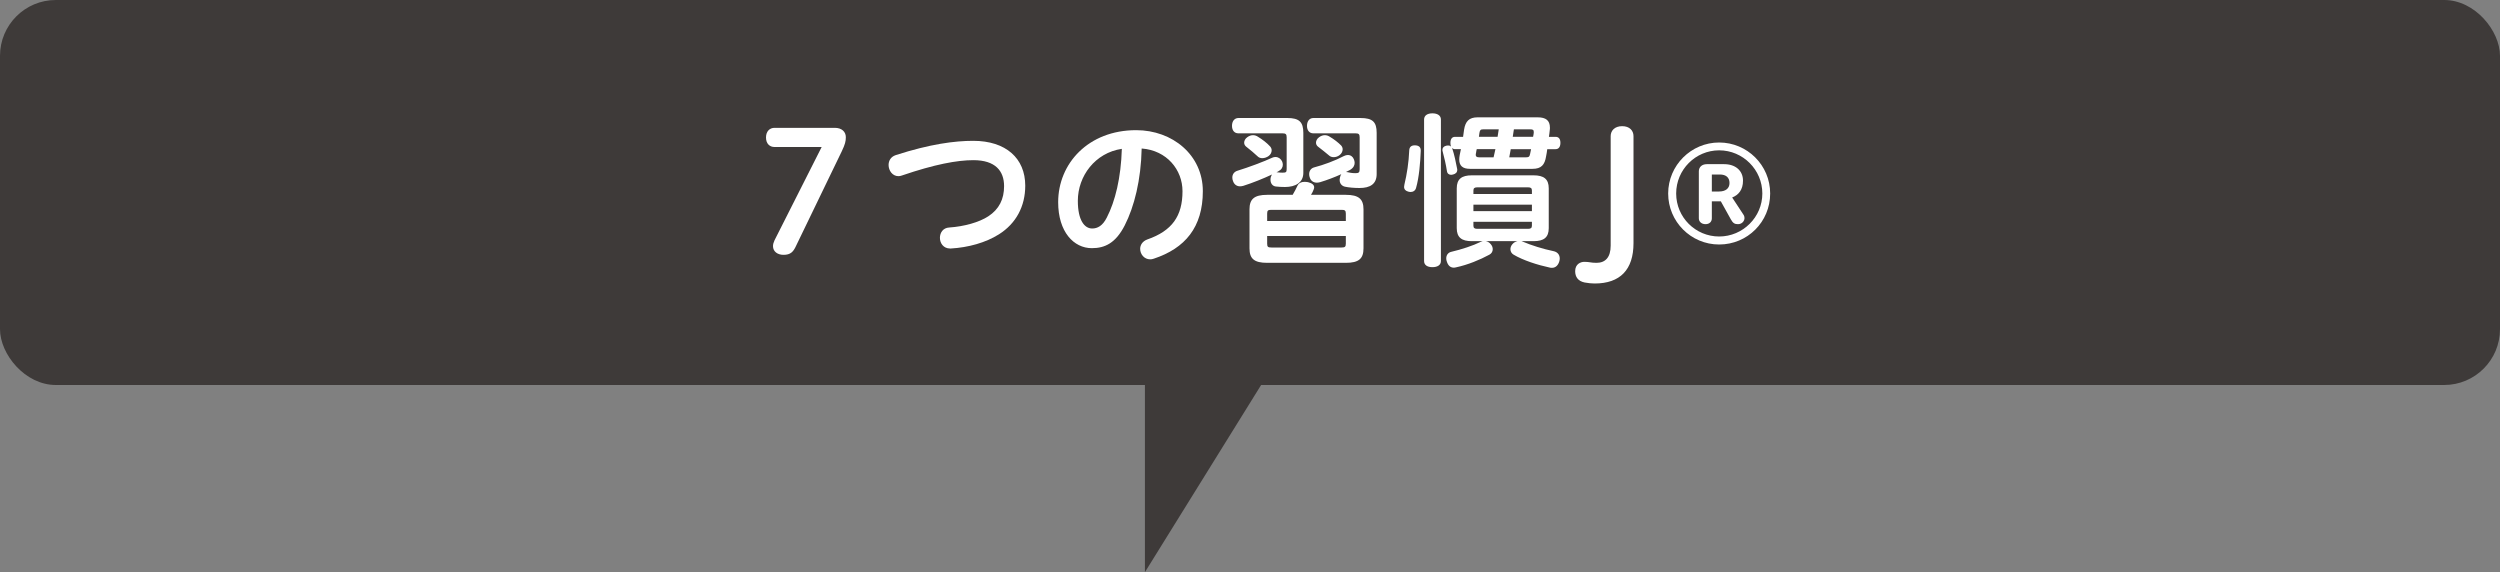 <?xml version="1.0" encoding="UTF-8"?>
<svg id="_レイヤー_1" data-name="レイヤー 1" xmlns="http://www.w3.org/2000/svg" viewBox="0 0 300 68.66">
  <rect x="0" y="0" width="300" height="68.66" fill="#808080" stroke="none"/>
  <defs>
    <style>
      .cls-1 {
        fill: #fff;
      }

      .cls-2 {
        fill: #3e3a39;
      }
    </style>
  </defs>
  <g>
    <rect class="cls-2" y="0" width="300" height="46.2" rx="6.7" ry="6.7"/>
    <g>
      <path class="cls-1" d="m95.48,29.6c-.3.62-.62.98-1.46.98-.72,0-1.26-.4-1.26-1.04,0-.22.06-.44.18-.7l5.66-11.2h-5.66c-.56,0-1.02-.38-1.02-1.14s.46-1.16,1.02-1.16h7.24c.82,0,1.32.46,1.32,1.12,0,.48-.08.84-.48,1.68l-5.54,11.46Z"/>
      <path class="cls-1" d="m116.79,16.9c3.92,0,6.24,2.1,6.24,5.38,0,2.48-1.1,4.54-3.16,5.84-1.58,1-3.68,1.58-5.76,1.7h-.1c-.8,0-1.22-.64-1.22-1.28,0-.6.36-1.2,1.12-1.24,1.78-.12,3.58-.62,4.68-1.34,1.32-.86,1.9-2.08,1.9-3.62,0-1.82-1.04-3.12-3.68-3.12-1.96,0-4.66.5-8.58,1.84-.16.06-.3.08-.42.08-.72,0-1.18-.68-1.18-1.34,0-.5.26-.98.84-1.18,4.14-1.34,7.1-1.72,9.32-1.72Z"/>
      <path class="cls-1" d="m134.96,27.06c-1.08,2.1-2.36,2.72-3.94,2.72-2.16,0-4.04-1.94-4.04-5.52,0-4.64,3.62-8.64,9.36-8.64,4.36,0,8,2.98,8,7.32s-2.14,6.86-5.88,8.1c-.16.06-.3.08-.44.08-.72,0-1.2-.62-1.2-1.26,0-.44.26-.9.84-1.12,3-1.04,4.24-2.82,4.24-5.8,0-2.56-1.88-4.9-4.9-5.12-.08,3.76-.88,6.98-2.04,9.24Zm-5.62-2.96c0,2.34.8,3.32,1.72,3.32.64,0,1.26-.32,1.76-1.32,1-1.94,1.7-4.76,1.8-8.24-3.22.48-5.28,3.28-5.28,6.24Z"/>
      <path class="cls-1" d="m156.4,20.74c0,1.18-.96,1.7-2.2,1.7-.4,0-.76-.02-1.1-.06-.38-.04-.64-.36-.64-.8,0-.08,0-.16.02-.26.04-.16.1-.28.16-.38-1.02.48-2.36,1.02-3.44,1.36-.14.04-.28.06-.4.06-.42,0-.72-.26-.84-.64-.06-.14-.08-.28-.08-.42,0-.38.22-.7.64-.82,1.3-.4,3.08-1.06,4.16-1.56.12-.06.26-.08.38-.08.34,0,.62.2.78.5.06.14.1.28.1.42,0,.32-.16.6-.54.8-.08.04-.14.08-.22.12h.12c.2.02.38.04.58.04.42,0,.52-.04.52-.42v-3.82c0-.38-.12-.48-.5-.48h-5.3c-.46,0-.76-.34-.76-.9s.3-.94.78-.94h5.86c1.42,0,1.92.48,1.92,1.78v4.8Zm-3.98-3.16c.12.14.18.3.18.46,0,.24-.12.5-.36.68-.22.16-.5.26-.76.26-.2,0-.38-.06-.5-.16-.5-.46-.92-.82-1.46-1.24-.14-.12-.22-.28-.22-.46,0-.22.12-.48.38-.66.22-.16.46-.24.68-.24.2,0,.4.06.58.18.58.36,1.08.74,1.48,1.18Zm9.08,5.8c1.56,0,2.12.52,2.12,1.74v4.68c0,1.24-.56,1.74-2.12,1.74h-9.44c-1.56,0-2.12-.5-2.12-1.74v-4.68c0-1.22.56-1.74,2.12-1.74h3.06c.22-.38.42-.74.58-1.1.14-.3.44-.46.84-.46.14,0,.28.02.42.04.5.12.74.34.74.62,0,.08-.02.16-.06.26-.06.18-.18.42-.32.64h4.18Zm0,3.14v-.88c0-.38-.12-.46-.5-.46h-8.44c-.4,0-.5.08-.5.46v.88h9.44Zm-9.44,2.72c0,.38.1.46.5.46h8.44c.38,0,.5-.08.5-.46v-.92h-9.44v.92Zm13.14-8.36c0,1.22-.8,1.68-2.06,1.68-.62,0-1.32-.06-1.76-.16-.34-.08-.62-.36-.62-.8,0-.1.02-.18.04-.3.02-.16.08-.28.16-.4-.84.38-1.74.72-2.54.96-.14.04-.28.06-.4.06-.4,0-.72-.22-.84-.6-.06-.14-.08-.28-.08-.42,0-.4.22-.72.62-.82,1.08-.28,2.5-.8,3.56-1.36.16-.08.32-.12.46-.12.34,0,.6.2.72.5.06.14.1.3.1.44,0,.3-.14.6-.54.84-.16.08-.34.18-.5.26.04,0,.1.02.18.02.24.06.58.12.96.12s.5-.08.5-.48v-3.82c0-.38-.12-.48-.48-.48h-5.08c-.46,0-.76-.34-.76-.9s.3-.94.76-.94h5.66c1.46,0,1.94.48,1.94,1.78v4.94Zm-4.08-2.96c0,.26-.14.52-.38.7-.2.16-.46.24-.7.24-.2,0-.38-.06-.5-.16-.48-.4-.9-.74-1.4-1.12-.14-.12-.22-.28-.22-.46,0-.22.12-.48.38-.66.22-.16.46-.24.68-.24.2,0,.4.06.58.18.54.32,1,.68,1.38,1.06.12.14.18.3.18.46Z"/>
      <path class="cls-1" d="m170.49,18.06v.06c-.06,1.46-.2,3.16-.56,4.42-.08.32-.34.5-.66.5-.08,0-.16-.02-.26-.04-.32-.08-.52-.26-.52-.58,0-.08.02-.18.04-.28.3-1.24.52-2.66.58-4.1.02-.4.24-.6.66-.6h.06c.44.02.66.22.66.62Zm.4-3.72c0-.48.4-.74,1-.74s1.02.26,1.02.74v16.98c0,.48-.4.74-1.02.74s-1-.26-1-.74V14.34Zm5.5,5.92c-.88,0-1.28-.38-1.28-1.12,0-.16.02-.36.06-.56.04-.22.08-.44.14-.68h-.7c-.16,0-.28-.06-.38-.16l.04.08c.24.7.44,1.66.58,2.4.02.06.02.12.02.16,0,.32-.2.48-.5.56-.08.02-.16.04-.22.04-.26,0-.48-.14-.52-.46-.12-.78-.32-1.64-.52-2.38-.02-.06-.02-.12-.02-.16,0-.26.18-.44.48-.5.08-.02.14-.02.2-.02.16,0,.28.04.36.14-.06-.12-.08-.28-.08-.46,0-.44.18-.72.56-.72h.96c.04-.3.08-.58.12-.86.16-1.02.62-1.48,1.62-1.48h7.22c.98,0,1.46.38,1.46,1.24,0,.1,0,.2-.02.3-.02.26-.06.52-.1.8h.8c.4,0,.58.28.58.72s-.18.76-.58.76h-1c-.04.3-.08.58-.14.86-.16,1.02-.58,1.5-1.62,1.5h-7.52Zm1.92,8.68c.22.04.44.18.58.36.16.18.24.4.24.6,0,.28-.14.52-.4.66-1.14.62-2.6,1.22-4,1.52-.1.02-.18.04-.26.04-.4,0-.68-.22-.84-.7-.06-.14-.08-.28-.08-.42,0-.4.24-.7.6-.78,1.2-.28,2.62-.74,3.54-1.2.08-.04.14-.06.22-.08h-1.3c-1.2,0-1.8-.44-1.8-1.56v-4.78c0-1.12.6-1.56,1.8-1.56h7.42c1.22,0,1.82.44,1.82,1.56v4.78c0,1.12-.6,1.56-1.82,1.56h-1.44s.08.02.1.04c1.06.46,2.48.9,3.74,1.16.46.1.74.42.74.88,0,.1-.02.2-.04.3-.14.52-.46.82-.9.82-.06,0-.14,0-.22-.02-1.5-.32-3.24-.88-4.38-1.56-.24-.14-.38-.38-.38-.66,0-.2.08-.42.24-.6.16-.2.38-.3.6-.36h-3.78Zm5.52-6.08c0-.28-.14-.38-.46-.38h-6.1c-.32,0-.46.1-.46.38v.42h7.02v-.42Zm0,1.7h-7.02v.78h7.02v-.78Zm-7.02,2.06v.46c0,.28.14.38.46.38h6.1c.32,0,.46-.1.46-.38v-.46h-7.02Zm.4-8.72c-.04.14-.06.28-.08.42-.02.1-.04.18-.04.26,0,.2.1.3.44.3h1.7c.08-.32.14-.66.22-.98h-2.24Zm.78-2.38c-.34,0-.4.1-.46.44-.02.16-.04.32-.06.46h2.24c.04-.3.1-.6.14-.9h-1.86Zm5.12,3.36c.34,0,.44-.08.5-.4.04-.2.08-.38.12-.58h-2.44c-.06.32-.12.66-.18.98h2Zm.86-2.46c.04-.16.06-.32.08-.48v-.12c0-.24-.12-.3-.44-.3h-1.94c-.02.08-.02.16-.04.24-.04.22-.06.44-.1.66h2.44Z"/>
      <path class="cls-1" d="m193.28,16.34c0-.68.5-1.2,1.38-1.2s1.36.52,1.36,1.2v12.84c0,3.18-1.6,4.84-4.66,4.84-.34,0-.78-.04-1.2-.12-.8-.16-1.14-.68-1.14-1.36,0-.86.66-1.12,1.1-1.12.64,0,.76.12,1.46.12,1.06,0,1.7-.66,1.7-2.06v-13.14Z"/>
      <path class="cls-1" d="m200.18,23.22c0-3.38,2.76-6.12,6.12-6.12s6.12,2.72,6.12,6.12-2.72,6.12-6.12,6.12-6.12-2.76-6.12-6.12Zm6.12-5.18c-2.84,0-5.16,2.32-5.16,5.18s2.32,5.16,5.16,5.16,5.18-2.32,5.18-5.16-2.32-5.18-5.18-5.18Zm-2.44,2.52c0-.48.34-.86.96-.86h2.08c1.36,0,2.26.78,2.26,1.98,0,1.1-.54,1.72-1.3,2.02l1.34,2.04c.1.14.14.28.14.42,0,.38-.32.74-.78.74-.38,0-.6-.1-.86-.58l-1.2-2.16h-1.08v2.04c0,.38-.26.7-.76.7s-.8-.32-.8-.7v-5.64Zm1.56.38v2.04h.86c.78,0,1.26-.36,1.26-1.02s-.42-1.02-1.16-1.02h-.96Z"/>
    </g>
  </g>
  <polyline class="cls-2" points="137.39 41.14 137.39 68.66 155.09 40.15"/>
</svg>